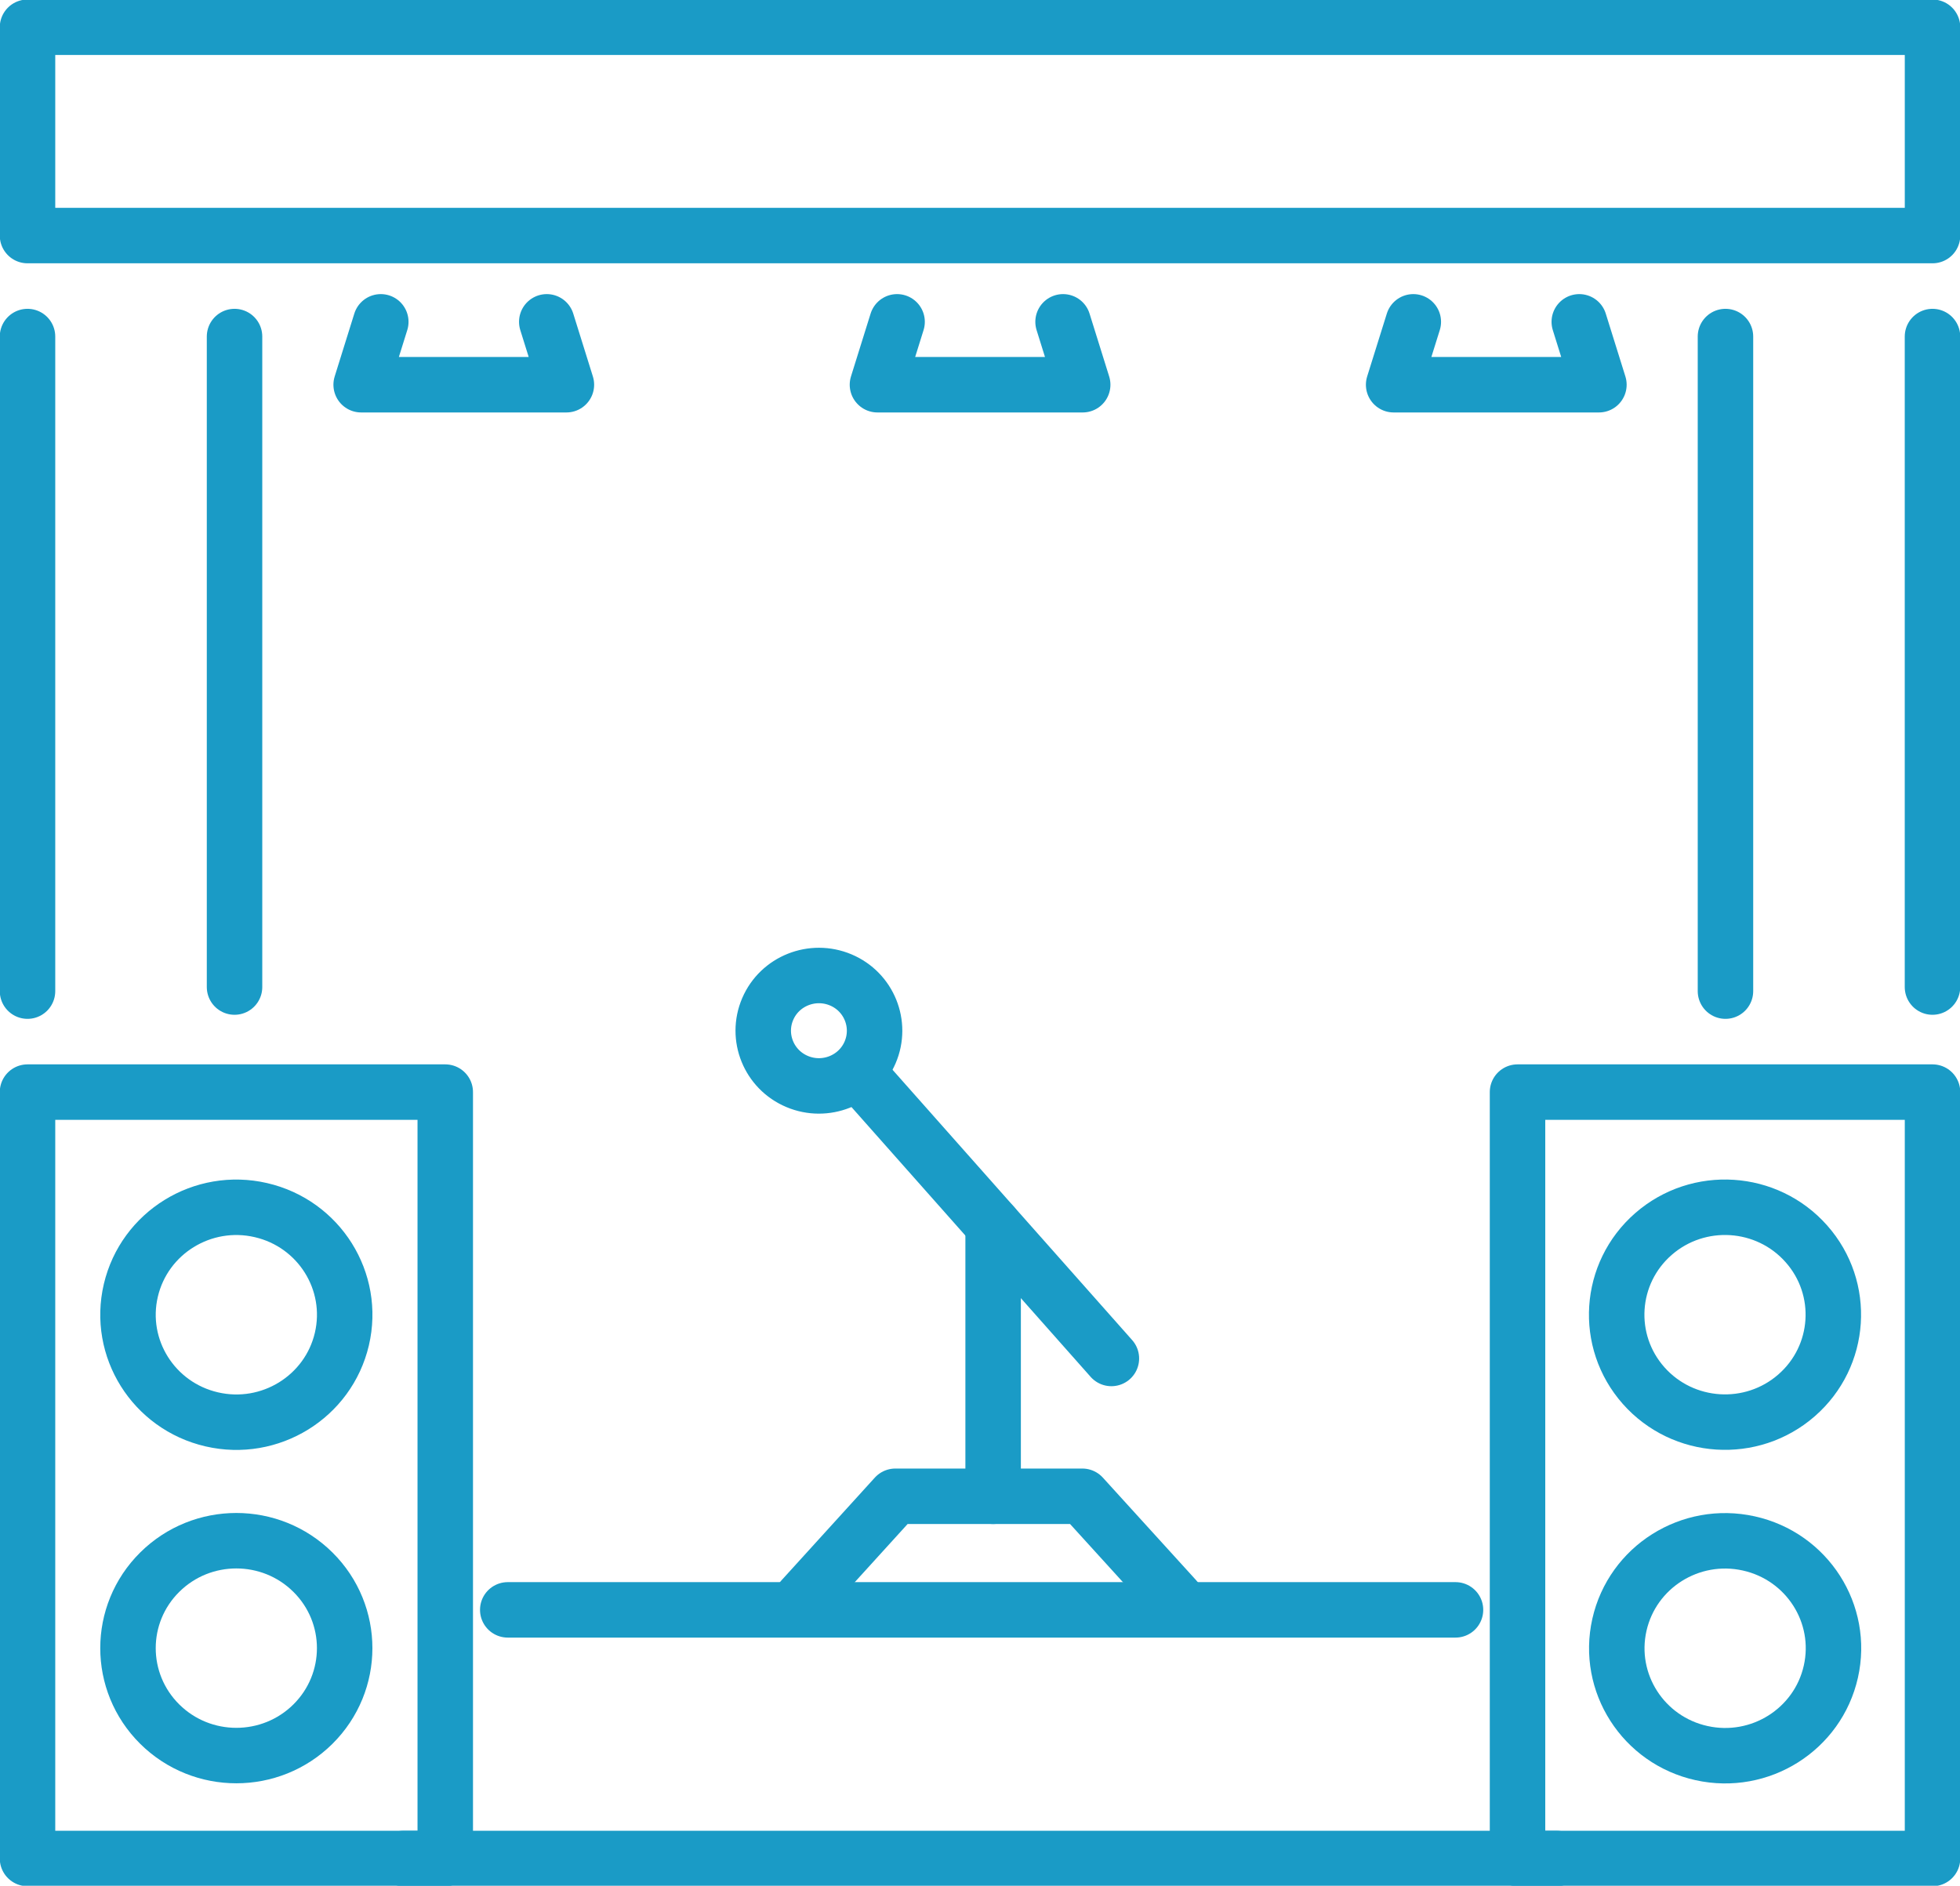 <?xml version="1.0" encoding="UTF-8"?>
<svg xmlns="http://www.w3.org/2000/svg" width="53" height="51" viewBox="0 0 53 51" fill="none">
  <g clip-path="url(#clip0_102_199)">
    <path d="M42.089 50.263H10.912" stroke="#1A9BC6" stroke-width="1.5" stroke-linecap="round" stroke-linejoin="round"></path>
    <path d="M13.73 43.539H39.358" stroke="#1A9BC6" stroke-width="1.5" stroke-linecap="round" stroke-linejoin="round"></path>
    <path d="M6.342 9.102V26.695" stroke="#1A9BC6" stroke-width="1.5" stroke-linecap="round" stroke-linejoin="round"></path>
    <path d="M0.744 26.805V9.102" stroke="#1A9BC6" stroke-width="1.5" stroke-linecap="round" stroke-linejoin="round"></path>
    <path d="M52.256 9.102V26.695" stroke="#1A9BC6" stroke-width="1.5" stroke-linecap="round" stroke-linejoin="round"></path>
    <path d="M46.658 26.805V9.102" stroke="#1A9BC6" stroke-width="1.5" stroke-linecap="round" stroke-linejoin="round"></path>
    <path d="M31.795 43.248L29.267 40.467H24.211L21.684 43.248" stroke="#1A9BC6" stroke-width="1.5" stroke-linecap="round" stroke-linejoin="round"></path>
    <path d="M26.855 40.467V33.135" stroke="#1A9BC6" stroke-width="1.5" stroke-linecap="round" stroke-linejoin="round"></path>
    <path d="M23.238 29.051L30.053 36.74" stroke="#1A9BC6" stroke-width="1.5" stroke-linecap="round" stroke-linejoin="round"></path>
    <path d="M23.529 28.461C23.204 29.22 22.318 29.572 21.554 29.249C20.789 28.927 20.434 28.048 20.759 27.29C21.084 26.531 21.97 26.18 22.735 26.502C23.499 26.824 23.854 27.703 23.529 28.461Z" stroke="#1A9BC6" stroke-width="1.5" stroke-linecap="round" stroke-linejoin="round"></path>
    <path d="M52.257 29.536H41.035V50.263H52.257V29.536Z" stroke="#1A9BC6" stroke-width="1.5" stroke-linecap="round" stroke-linejoin="round"></path>
    <path d="M48.579 37.739C49.794 36.68 49.914 34.844 48.846 33.639C47.779 32.433 45.928 32.314 44.712 33.373C43.497 34.432 43.377 36.268 44.445 37.474C45.513 38.679 47.364 38.798 48.579 37.739Z" stroke="#1A9BC6" stroke-width="1.5" stroke-linecap="round" stroke-linejoin="round"></path>
    <path d="M49.508 45.21C49.861 43.644 48.866 42.091 47.287 41.742C45.708 41.392 44.143 42.378 43.79 43.944C43.438 45.511 44.432 47.064 46.011 47.413C47.59 47.763 49.156 46.776 49.508 45.21Z" stroke="#1A9BC6" stroke-width="1.5" stroke-linecap="round" stroke-linejoin="round"></path>
    <path d="M9.244 36.218C9.611 34.655 8.632 33.092 7.056 32.728C5.481 32.363 3.906 33.335 3.538 34.898C3.171 36.46 4.15 38.023 5.726 38.387C7.301 38.752 8.876 37.78 9.244 36.218Z" stroke="#1A9BC6" stroke-width="1.5" stroke-linecap="round" stroke-linejoin="round"></path>
    <path d="M8.462 46.629C9.606 45.494 9.606 43.654 8.462 42.52C7.318 41.385 5.463 41.385 4.319 42.52C3.175 43.654 3.175 45.494 4.319 46.629C5.463 47.763 7.318 47.763 8.462 46.629Z" stroke="#1A9BC6" stroke-width="1.5" stroke-linecap="round" stroke-linejoin="round"></path>
    <path d="M12.04 29.536H0.744V50.263H12.04V29.536Z" stroke="#1A9BC6" stroke-width="1.5" stroke-linecap="round" stroke-linejoin="round"></path>
    <path d="M52.257 0.737H0.744V6.371H52.257V0.737Z" stroke="#1A9BC6" stroke-width="1.5" stroke-linecap="round" stroke-linejoin="round"></path>
    <path d="M14.785 8.704L15.316 10.405H9.766L10.297 8.704" stroke="#1A9BC6" stroke-width="1.5" stroke-linecap="round" stroke-linejoin="round"></path>
    <path d="M28.746 8.704L29.277 10.405H23.727L24.258 8.704" stroke="#1A9BC6" stroke-width="1.5" stroke-linecap="round" stroke-linejoin="round"></path>
    <path d="M42.705 8.704L43.236 10.405H37.685L38.217 8.704" stroke="#1A9BC6" stroke-width="1.5" stroke-linecap="round" stroke-linejoin="round"></path>
  </g>
  <defs>
    <clipPath id="clip0_102_199">
      <rect width="53" height="51" fill="white"></rect>
    </clipPath>
  </defs>
</svg>
